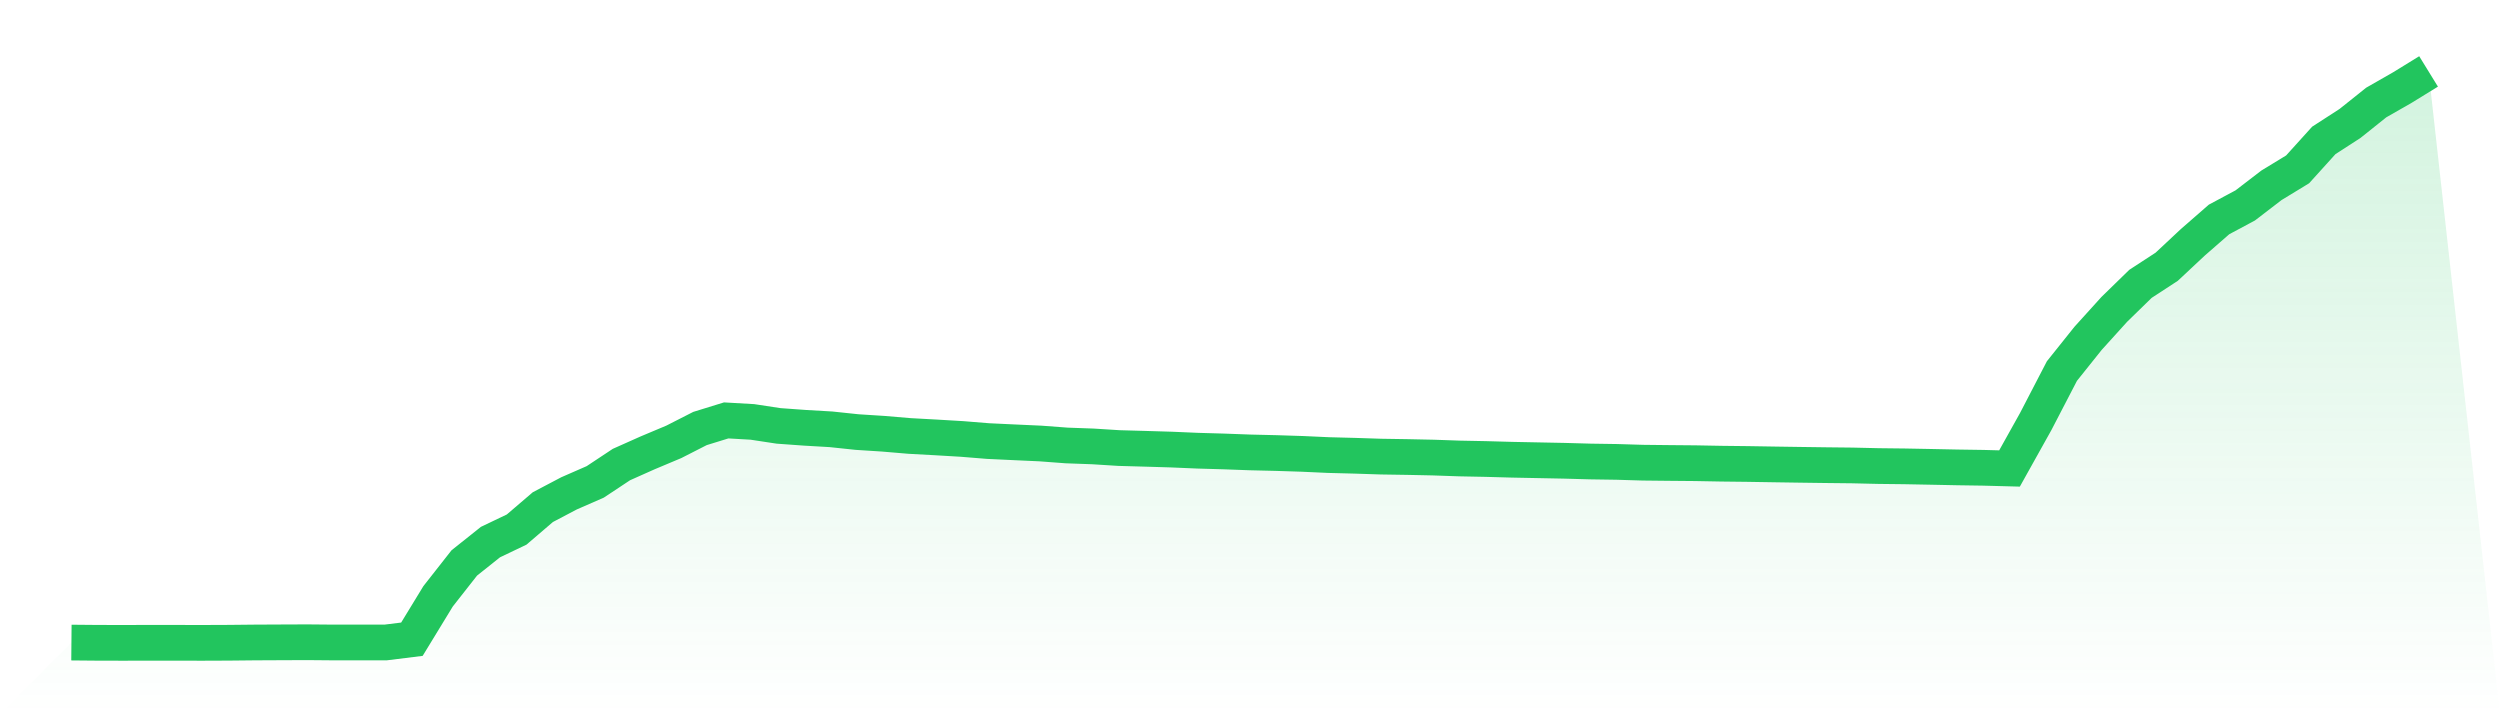 <svg viewBox="0 0 140 40" xmlns="http://www.w3.org/2000/svg">
<defs>
<linearGradient id="gradient" x1="0" x2="0" y1="0" y2="1">
<stop offset="0%" stop-color="#22c55e" stop-opacity="0.2"/>
<stop offset="100%" stop-color="#22c55e" stop-opacity="0"/>
</linearGradient>
</defs>
<path d="M4,35.984 L4,35.984 L5.467,35.997 L6.933,36 L8.4,35.996 L9.867,35.997 L11.333,36 L12.8,35.994 L14.267,35.979 L15.733,35.972 L17.2,35.966 L18.667,35.979 L20.133,35.979 L21.6,35.978 L23.067,35.796 L24.533,33.393 L26,31.525 L27.467,30.356 L28.933,29.655 L30.4,28.399 L31.867,27.627 L33.333,26.986 L34.8,26.014 L36.267,25.36 L37.733,24.744 L39.2,23.996 L40.667,23.543 L42.133,23.627 L43.6,23.85 L45.067,23.956 L46.533,24.041 L48,24.196 L49.467,24.29 L50.933,24.414 L52.4,24.494 L53.867,24.581 L55.333,24.7 L56.8,24.769 L58.267,24.836 L59.733,24.946 L61.2,24.999 L62.667,25.091 L64.133,25.132 L65.6,25.176 L67.067,25.239 L68.533,25.281 L70,25.335 L71.467,25.37 L72.933,25.417 L74.4,25.484 L75.867,25.522 L77.333,25.57 L78.8,25.593 L80.267,25.624 L81.733,25.675 L83.2,25.704 L84.667,25.745 L86.133,25.774 L87.6,25.803 L89.067,25.844 L90.533,25.866 L92,25.91 L93.467,25.926 L94.933,25.939 L96.4,25.966 L97.867,25.983 L99.333,26.007 L100.8,26.029 L102.267,26.049 L103.733,26.065 L105.2,26.099 L106.667,26.116 L108.133,26.144 L109.6,26.174 L111.067,26.196 L112.533,26.235 L114,23.606 L115.467,20.78 L116.933,18.946 L118.4,17.325 L119.867,15.895 L121.333,14.939 L122.8,13.568 L124.267,12.288 L125.733,11.504 L127.2,10.378 L128.667,9.484 L130.133,7.863 L131.6,6.914 L133.067,5.742 L134.533,4.903 L136,4 L140,40 L0,40 z" fill="url(#gradient)"/>
<path d="M4,35.984 L4,35.984 L5.467,35.997 L6.933,36 L8.4,35.996 L9.867,35.997 L11.333,36 L12.8,35.994 L14.267,35.979 L15.733,35.972 L17.2,35.966 L18.667,35.979 L20.133,35.979 L21.6,35.978 L23.067,35.796 L24.533,33.393 L26,31.525 L27.467,30.356 L28.933,29.655 L30.4,28.399 L31.867,27.627 L33.333,26.986 L34.8,26.014 L36.267,25.36 L37.733,24.744 L39.2,23.996 L40.667,23.543 L42.133,23.627 L43.6,23.85 L45.067,23.956 L46.533,24.041 L48,24.196 L49.467,24.29 L50.933,24.414 L52.4,24.494 L53.867,24.581 L55.333,24.7 L56.8,24.769 L58.267,24.836 L59.733,24.946 L61.2,24.999 L62.667,25.091 L64.133,25.132 L65.6,25.176 L67.067,25.239 L68.533,25.281 L70,25.335 L71.467,25.37 L72.933,25.417 L74.4,25.484 L75.867,25.522 L77.333,25.57 L78.8,25.593 L80.267,25.624 L81.733,25.675 L83.2,25.704 L84.667,25.745 L86.133,25.774 L87.6,25.803 L89.067,25.844 L90.533,25.866 L92,25.91 L93.467,25.926 L94.933,25.939 L96.4,25.966 L97.867,25.983 L99.333,26.007 L100.8,26.029 L102.267,26.049 L103.733,26.065 L105.2,26.099 L106.667,26.116 L108.133,26.144 L109.6,26.174 L111.067,26.196 L112.533,26.235 L114,23.606 L115.467,20.78 L116.933,18.946 L118.4,17.325 L119.867,15.895 L121.333,14.939 L122.8,13.568 L124.267,12.288 L125.733,11.504 L127.2,10.378 L128.667,9.484 L130.133,7.863 L131.6,6.914 L133.067,5.742 L134.533,4.903 L136,4" fill="none" stroke="#22c55e" stroke-width="2"/>
</svg>